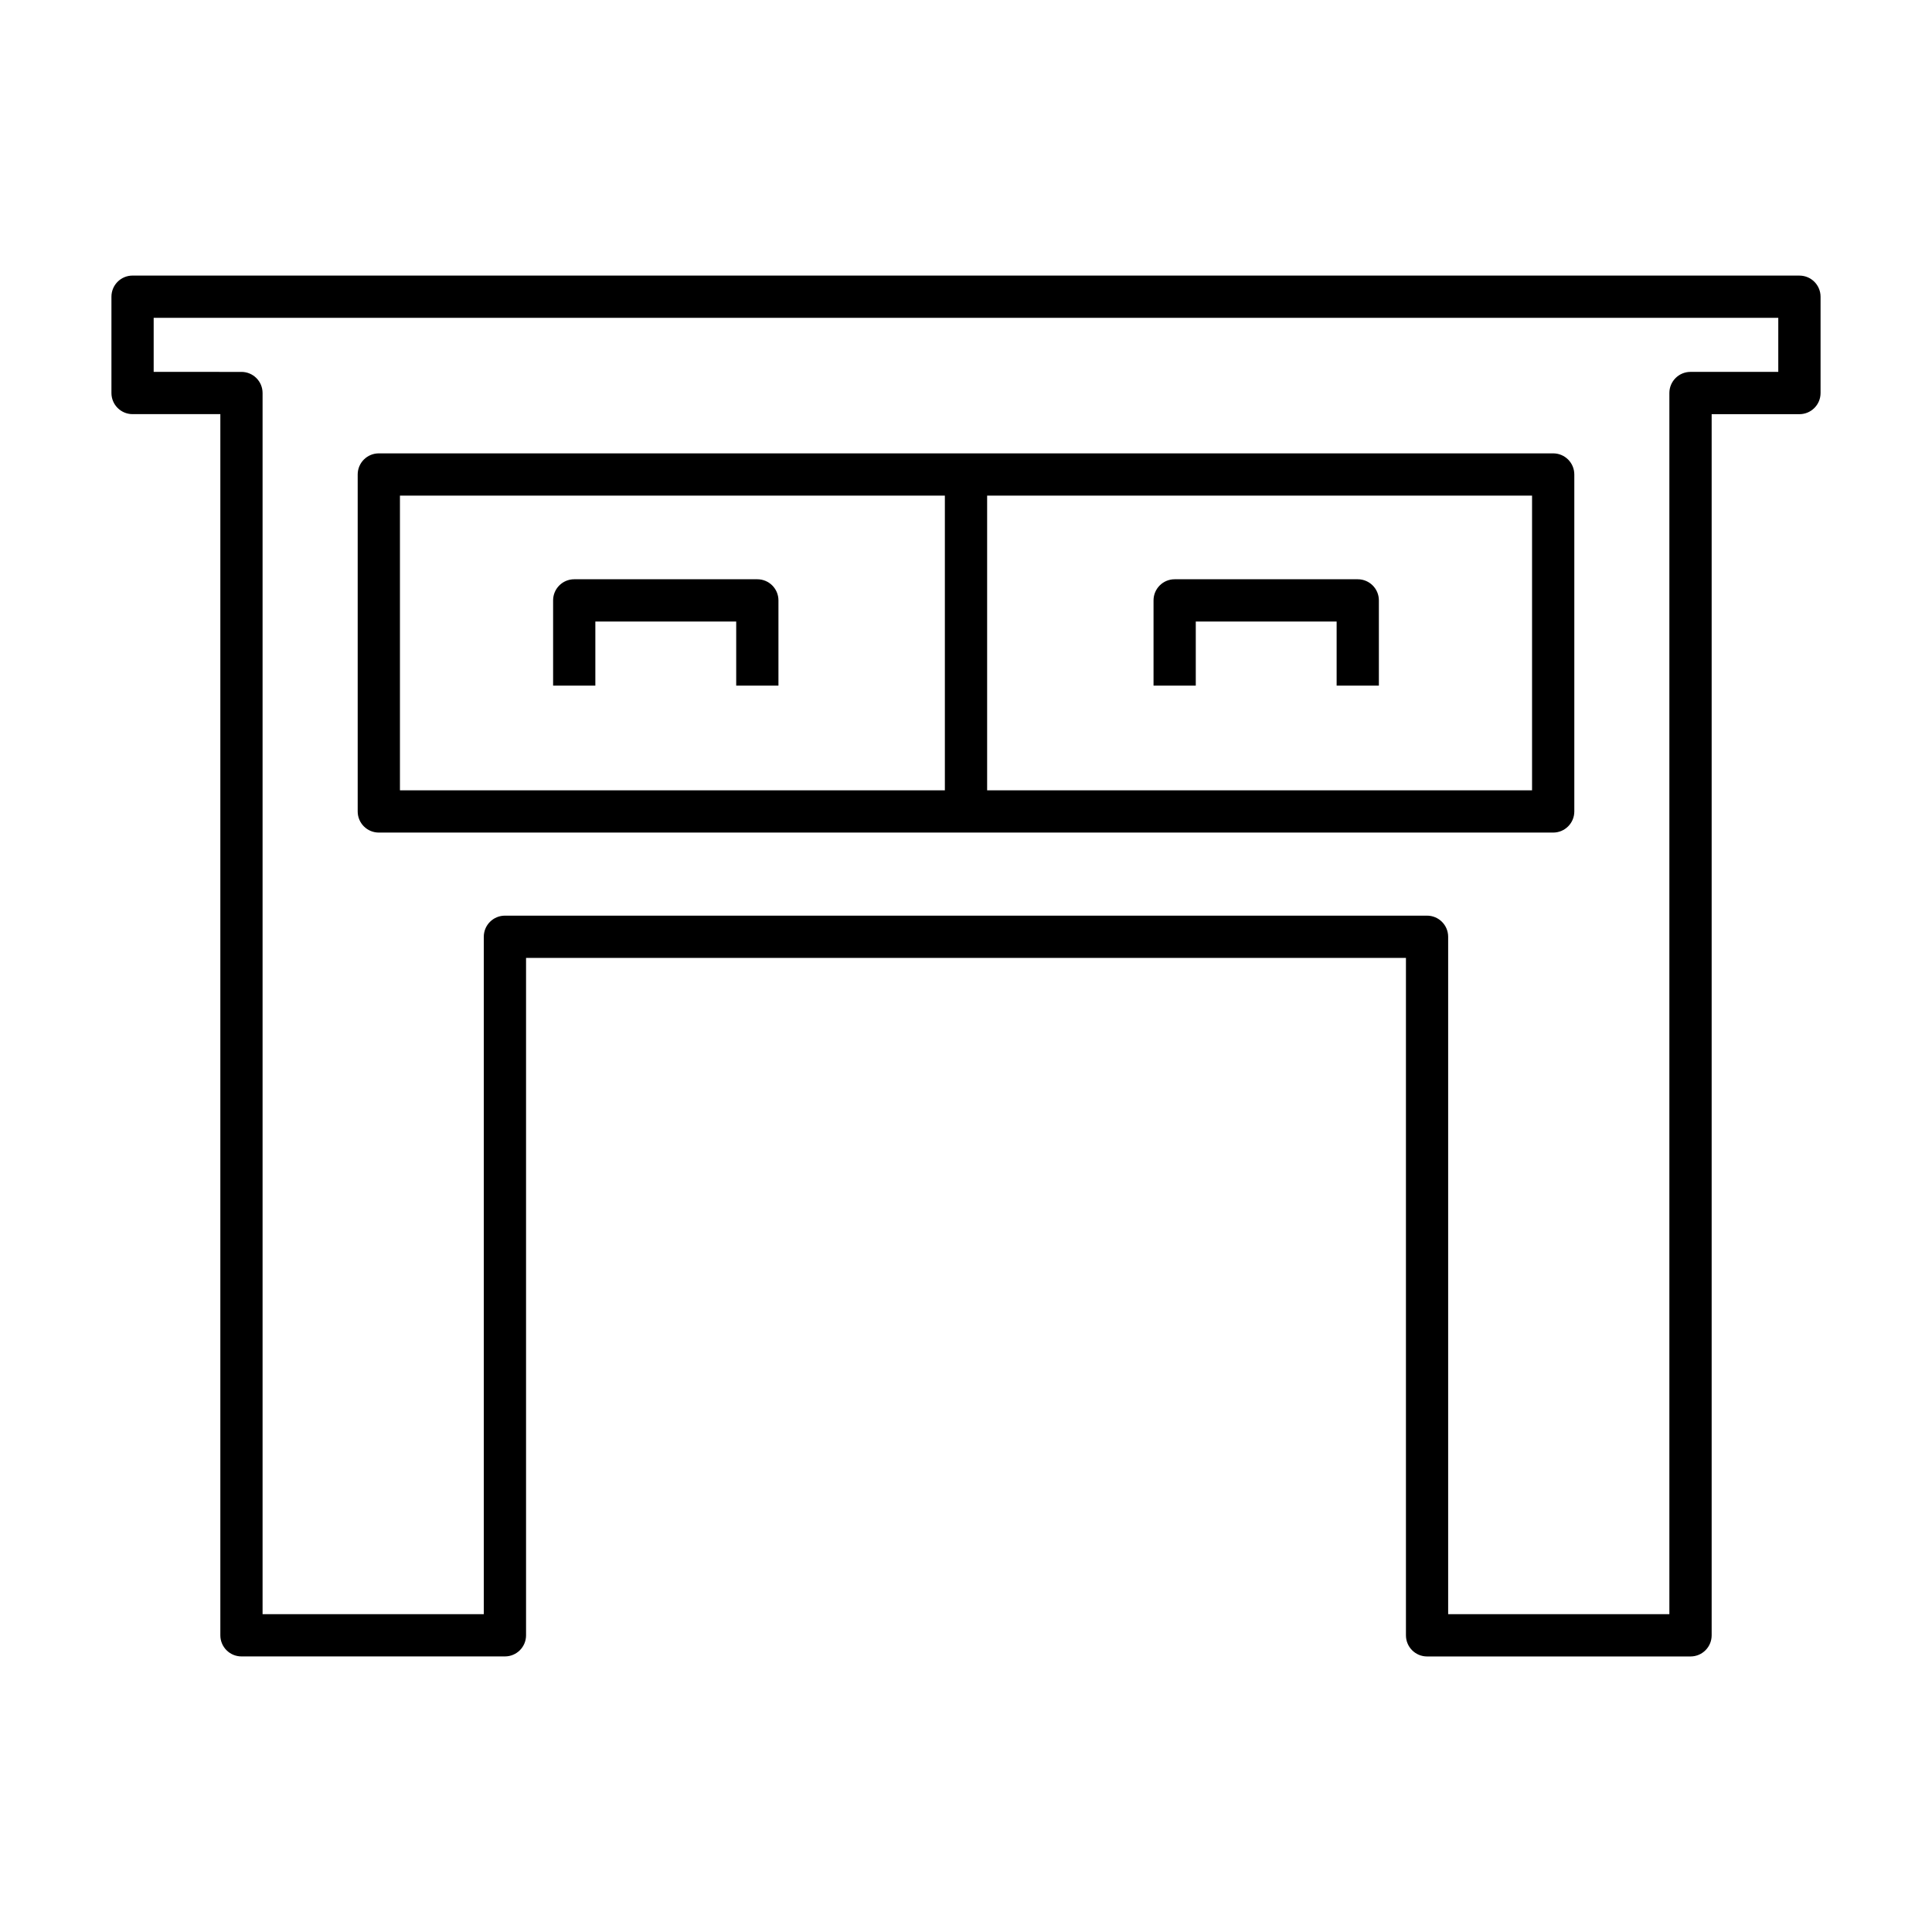 <?xml version="1.0" encoding="UTF-8"?>
<!-- Uploaded to: ICON Repo, www.iconrepo.com, Generator: ICON Repo Mixer Tools -->
<svg fill="#000000" width="800px" height="800px" version="1.1" viewBox="144 144 512 512" xmlns="http://www.w3.org/2000/svg">
 <g>
  <path d="m244.39 364.64h311.22c3.094 0 5.598-2.504 5.598-5.598v-89.297c0-3.094-2.504-5.598-5.598-5.598h-311.22c-3.094 0-5.598 2.504-5.598 5.598v89.297c0 3.094 2.504 5.598 5.598 5.598zm161.21-89.297h144.41v78.102h-144.41zm-155.61 0h144.41v78.102h-144.41z"/>
  <path d="m503.82 297.51h-48.523c-3.094 0-5.598 2.504-5.598 5.598v22.59h11.195v-16.992h37.328v16.992h11.195v-22.59c0-3.094-2.504-5.598-5.598-5.598z"/>
  <path d="m344.7 297.51h-48.523c-3.094 0-5.598 2.504-5.598 5.598v22.59h11.195v-16.992h37.328v16.992h11.195v-22.59c0-3.094-2.504-5.598-5.598-5.598z"/>
  <path d="m620.86 217.03h-441.73c-3.094 0-5.598 2.504-5.598 5.598v25.523c0 3.094 2.504 5.598 5.598 5.598h23.262v323.62c0 3.094 2.504 5.598 5.598 5.598h69.82c3.094 0 5.598-2.504 5.598-5.598v-179.51h233.18v179.52c0 3.094 2.504 5.598 5.598 5.598h69.82c3.094 0 5.598-2.504 5.598-5.598v-323.62h23.262c3.094 0 5.598-2.504 5.598-5.598v-25.523c0-3.098-2.504-5.602-5.598-5.602zm-5.598 25.523h-23.262c-3.094 0-5.598 2.504-5.598 5.598v323.62l-58.625 0.004v-179.52c0-3.094-2.504-5.598-5.598-5.598h-244.37c-3.094 0-5.598 2.504-5.598 5.598v179.52h-58.625v-323.62c0-3.094-2.504-5.598-5.598-5.598l-23.262-0.004v-14.328h430.54z"/>
 </g>
</svg>
